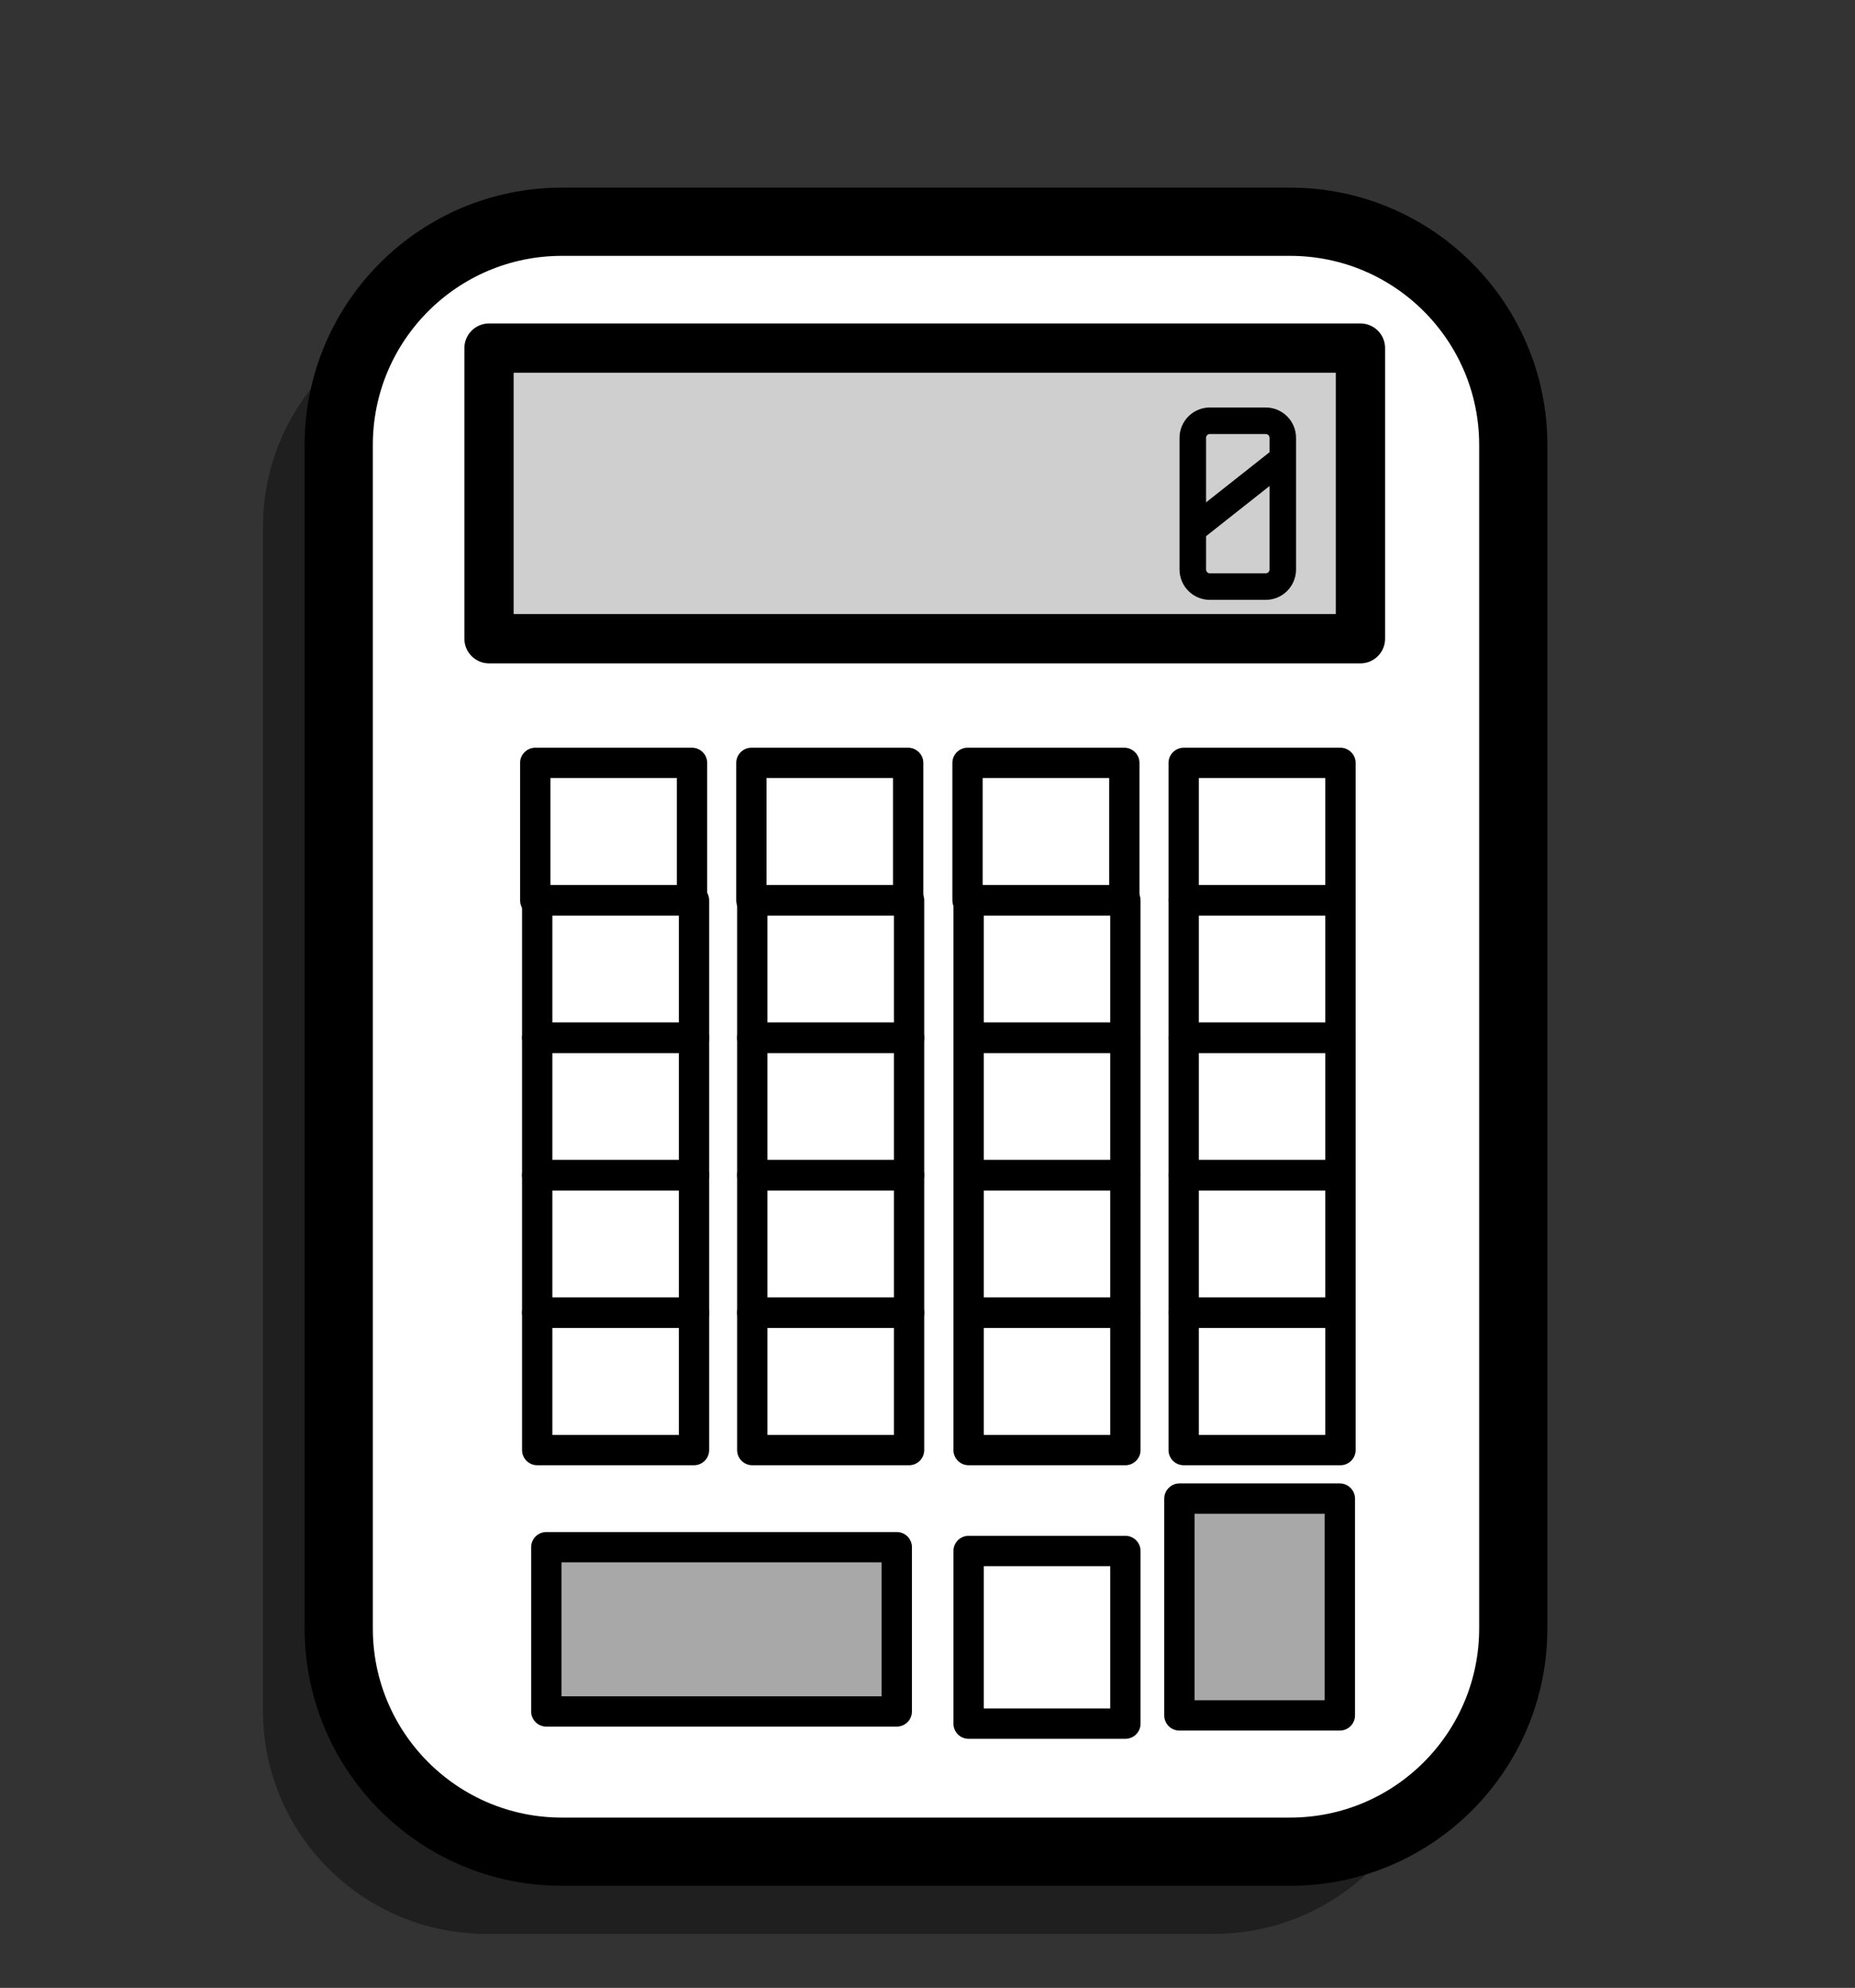 <?xml version="1.0" encoding="UTF-8"?> <svg xmlns="http://www.w3.org/2000/svg" xmlns:xlink="http://www.w3.org/1999/xlink" height="524.424" id="レイヤー_1" overflow="visible" version="1.1" viewBox="0 0 489.597 524.424" width="489.597" xml:space="preserve"><rect x="0" y="0" width="489.597" height="524.424" fill="#333333" stroke="none"/><g id="電卓"><path d="M128.303,80.167h192.2c32.529,0,58.9,26.37,58.9,58.899v312.2c0,32.529-26.371,58.9-58.9,58.9h-192.2 c-32.529,0-58.9-26.371-58.9-58.9v-312.2C69.403,106.537,95.774,80.167,128.303,80.167z" opacity="0.39"></path><path d="M148.303,58.5h192.2 c32.529,0,58.9,26.37,58.9,58.899v312.2c0,32.53-26.371,58.899-58.9,58.899h-192.2c-32.529,0-58.9-26.369-58.9-58.899V117.4 C89.403,84.87,115.774,58.5,148.303,58.5z" fill="#FFFFFF" stroke="#000000" stroke-linejoin="round" stroke-width="18"></path><rect fill="#CFCFCF" height="76.667" stroke="#000000" stroke-linejoin="round" stroke-width="13" width="230" x="129.07" y="91.833"></rect><rect fill="none" height="36.258" stroke="#000000" stroke-linejoin="round" stroke-width="8" width="41.379" x="312.412" y="201.26"></rect><g><rect fill="none" height="36.257" stroke="#000000" stroke-linejoin="round" stroke-width="8" width="41.379" x="312.412" y="237.518"></rect><rect fill="none" height="36.257" stroke="#000000" stroke-linejoin="round" stroke-width="8" width="41.379" x="312.412" y="273.775"></rect><rect fill="none" height="36.258" stroke="#000000" stroke-linejoin="round" stroke-width="8" width="41.379" x="312.412" y="310.031"></rect></g><g><rect fill="none" height="36.258" stroke="#000000" stroke-linejoin="round" stroke-width="8" width="41.38" x="255.364" y="201.26"></rect><rect fill="none" height="36.258" stroke="#000000" stroke-linejoin="round" stroke-width="8" width="41.379" x="198.317" y="201.26"></rect><rect fill="none" height="36.258" stroke="#000000" stroke-linejoin="round" stroke-width="8" width="41.38" x="141.27" y="201.26"></rect></g><rect fill="none" height="36.257" stroke="#000000" stroke-linejoin="round" stroke-width="8" width="41.379" x="312.412" y="346.29"></rect><rect fill="#A8A8A8" height="57.186" stroke="#000000" stroke-linejoin="round" stroke-width="8" width="42.348" x="311.283" y="395.357"></rect><g><rect fill="none" height="36.257" stroke="#000000" stroke-linejoin="round" stroke-width="8" width="41.379" x="255.646" y="237.518"></rect><rect fill="none" height="36.257" stroke="#000000" stroke-linejoin="round" stroke-width="8" width="41.379" x="255.646" y="273.775"></rect><rect fill="none" height="36.258" stroke="#000000" stroke-linejoin="round" stroke-width="8" width="41.379" x="255.646" y="310.031"></rect></g><rect fill="none" height="36.257" stroke="#000000" stroke-linejoin="round" stroke-width="8" width="41.38" x="255.646" y="346.29"></rect><g><rect fill="none" height="36.257" stroke="#000000" stroke-linejoin="round" stroke-width="8" width="41.379" x="198.554" y="237.518"></rect><rect fill="none" height="36.257" stroke="#000000" stroke-linejoin="round" stroke-width="8" width="41.379" x="198.554" y="273.775"></rect><rect fill="none" height="36.258" stroke="#000000" stroke-linejoin="round" stroke-width="8" width="41.379" x="198.554" y="310.031"></rect></g><rect fill="none" height="36.257" stroke="#000000" stroke-linejoin="round" stroke-width="8" width="41.379" x="198.554" y="346.29"></rect><g><rect fill="none" height="36.257" stroke="#000000" stroke-linejoin="round" stroke-width="8" width="41.38" x="141.789" y="237.518"></rect><rect fill="none" height="36.257" stroke="#000000" stroke-linejoin="round" stroke-width="8" width="41.38" x="141.789" y="273.775"></rect><rect fill="none" height="36.258" stroke="#000000" stroke-linejoin="round" stroke-width="8" width="41.38" x="141.789" y="310.031"></rect></g><rect fill="none" height="36.257" stroke="#000000" stroke-linejoin="round" stroke-width="8" width="41.38" x="141.789" y="346.29"></rect><rect fill="#A8A8A8" height="43.332" stroke="#000000" stroke-linejoin="round" stroke-width="8" width="92.5" x="144.189" y="408.167"></rect><rect fill="none" height="45.554" stroke="#000000" stroke-linejoin="round" stroke-width="8" width="41.38" x="255.646" y="409.164"></rect><path d="M319.332,111h14.727 c2.492,0,4.512,2.02,4.512,4.512v34.726c0,2.492-2.02,4.513-4.512,4.513h-14.727c-2.492,0-4.512-2.021-4.512-4.513v-34.726 C314.82,113.02,316.839,111,319.332,111z" fill="none" stroke="#000000" stroke-linejoin="round" stroke-width="7"></path><line fill="none" stroke="#000000" stroke-linejoin="round" stroke-width="7" x1="314.82" x2="338.57" y1="139.75" y2="121"></line></g></svg> 